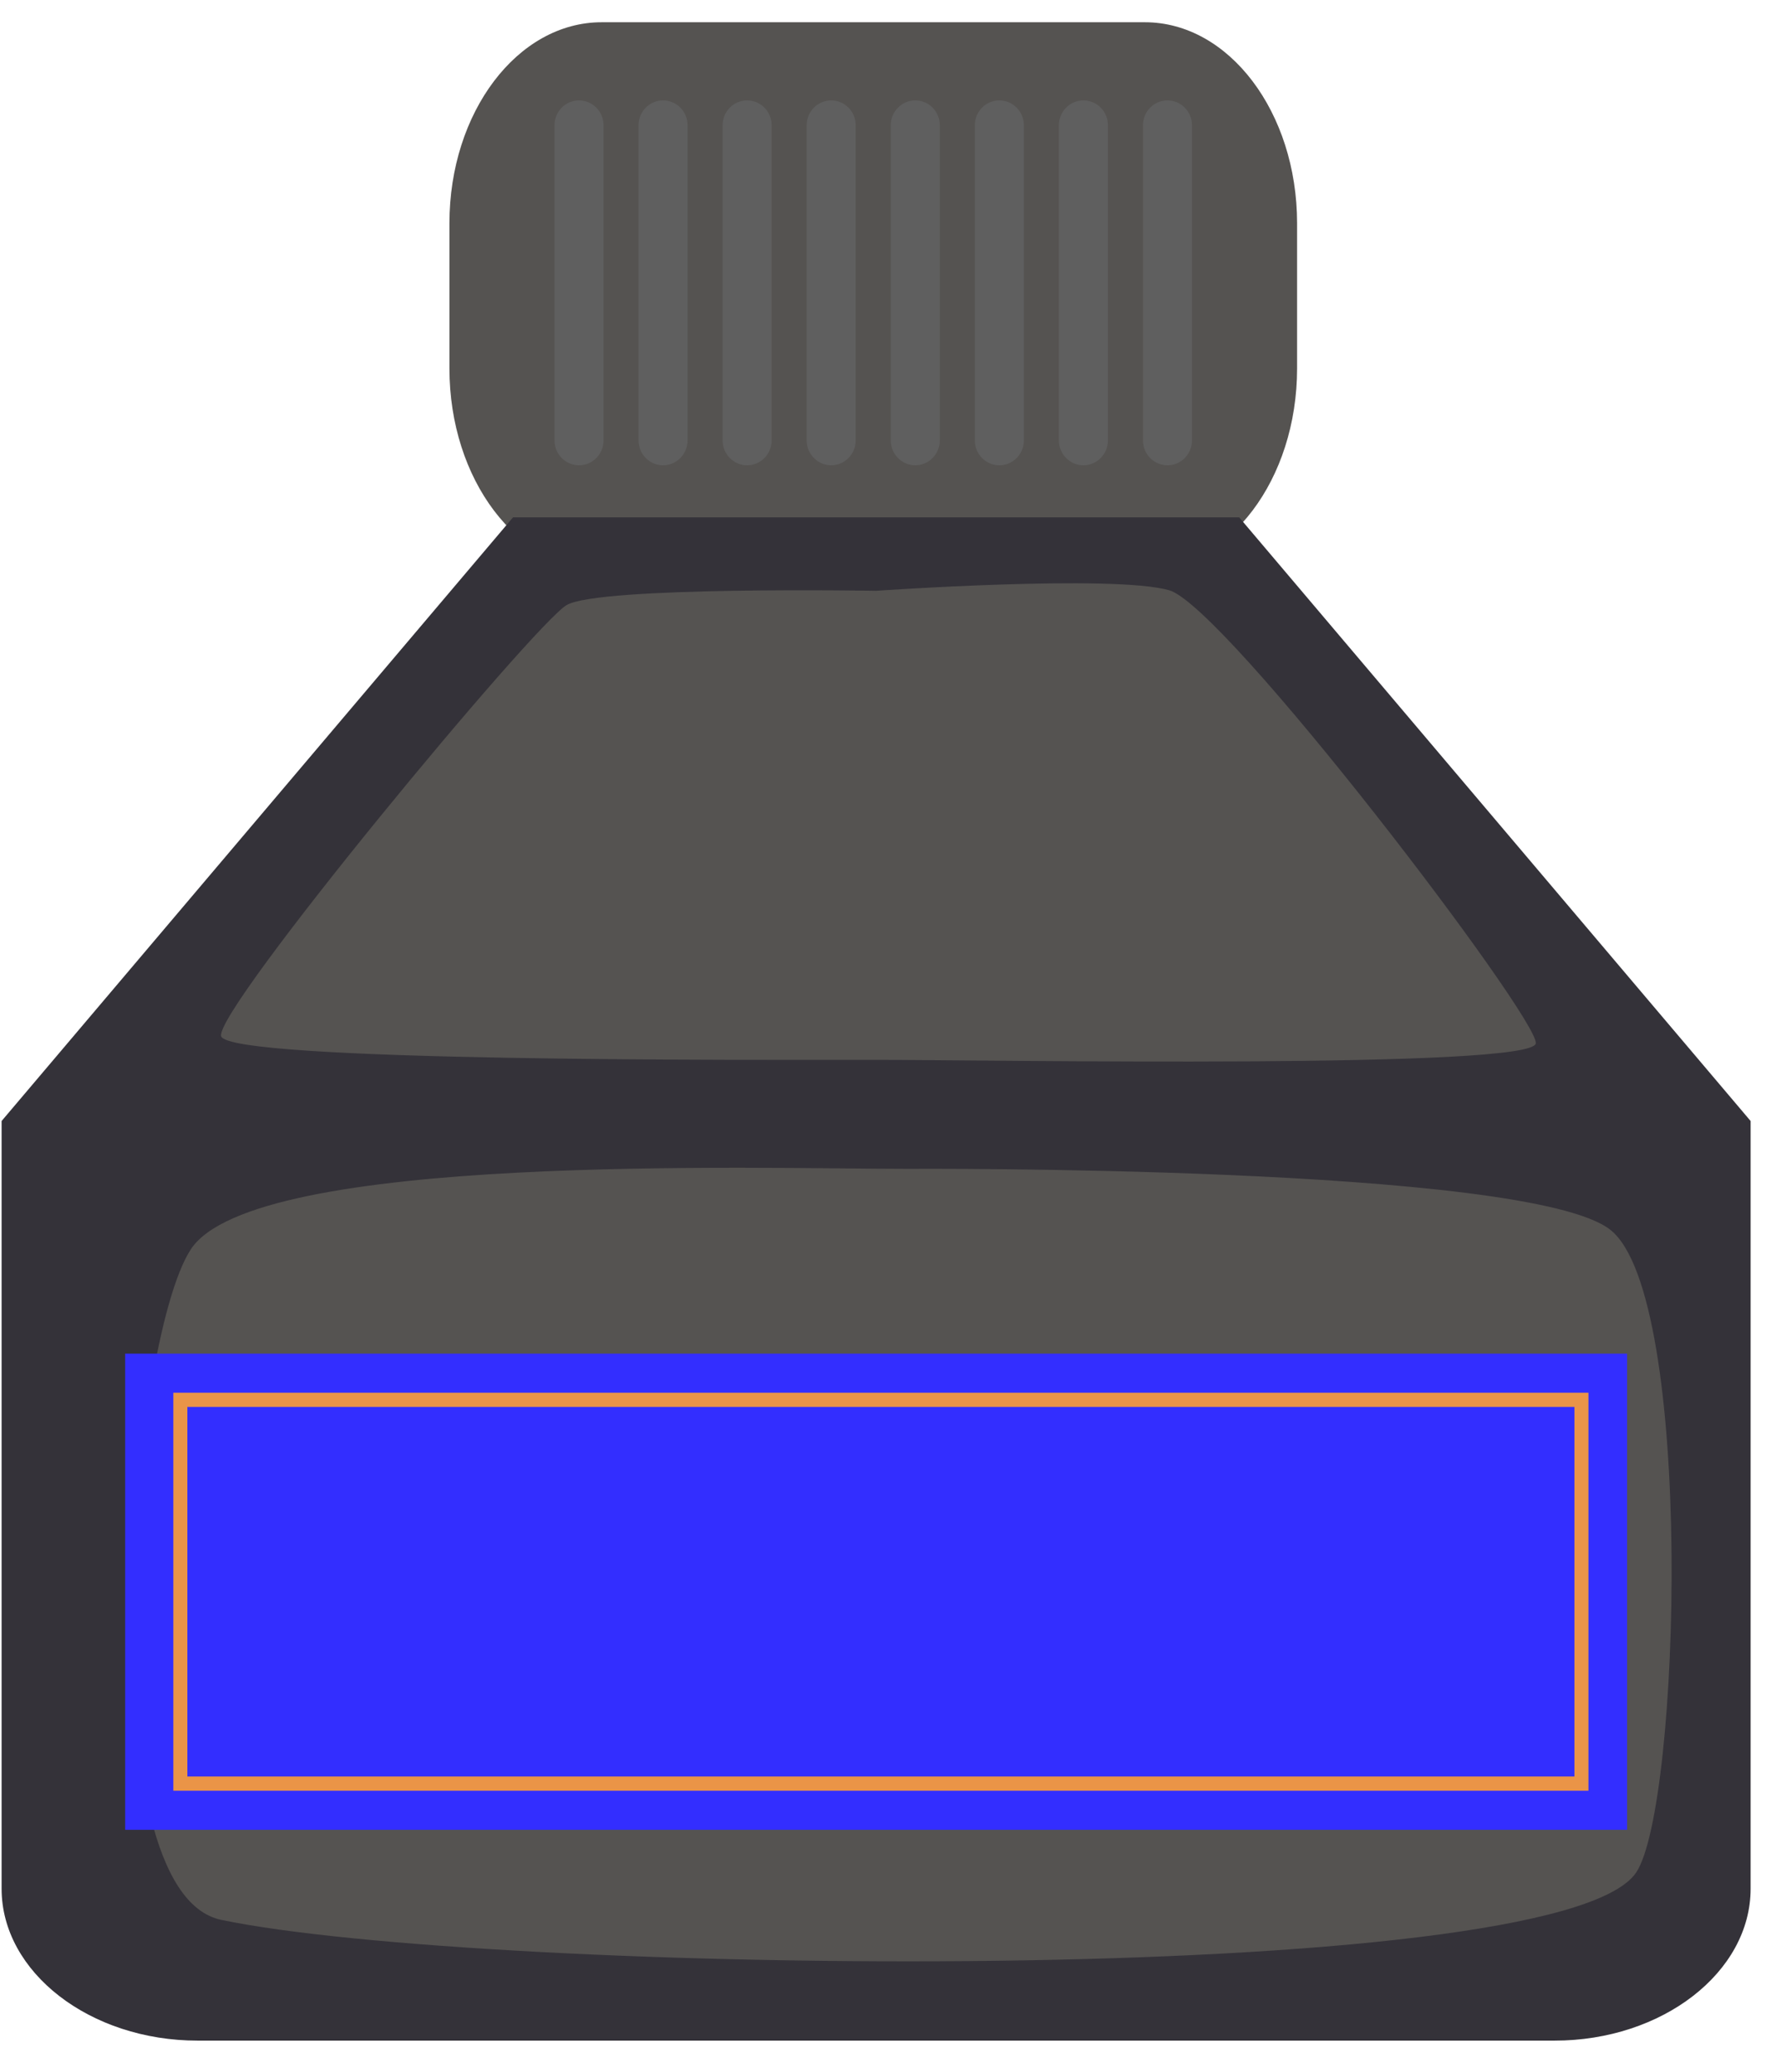 <svg width="49" height="57" viewBox="0 0 49 57" fill="none" xmlns="http://www.w3.org/2000/svg">
<path d="M35.686 10.135C35.686 13.19 33.811 15.666 31.498 15.666H16.552C14.239 15.666 12.365 13.19 12.365 10.135V6.142C12.365 3.088 14.239 0.612 16.552 0.612H31.498C33.811 0.612 35.686 3.088 35.686 6.142V10.135Z" fill="#555351"/>
<path d="M16.605 12.114C16.605 12.492 16.303 12.799 15.93 12.799C15.558 12.799 15.256 12.492 15.256 12.114V3.446C15.256 3.068 15.558 2.762 15.93 2.762C16.303 2.762 16.605 3.068 16.605 3.446V12.114Z" fill="#5F5F5F"/>
<path d="M18.917 12.114C18.917 12.492 18.615 12.799 18.242 12.799C17.87 12.799 17.568 12.492 17.568 12.114V3.446C17.568 3.068 17.87 2.762 18.242 2.762C18.615 2.762 18.917 3.068 18.917 3.446V12.114Z" fill="#5F5F5F"/>
<path d="M21.23 12.114C21.23 12.492 20.928 12.799 20.556 12.799C20.183 12.799 19.881 12.492 19.881 12.114V3.446C19.881 3.068 20.183 2.762 20.556 2.762C20.929 2.762 21.23 3.068 21.23 3.446V12.114Z" fill="#5F5F5F"/>
<path d="M23.543 12.114C23.543 12.492 23.241 12.799 22.868 12.799C22.496 12.799 22.194 12.492 22.194 12.114V3.446C22.194 3.068 22.496 2.762 22.868 2.762C23.241 2.762 23.543 3.068 23.543 3.446V12.114Z" fill="#5F5F5F"/>
<path d="M25.856 12.114C25.856 12.492 25.554 12.799 25.182 12.799C24.809 12.799 24.507 12.492 24.507 12.114V3.446C24.507 3.068 24.809 2.762 25.182 2.762C25.555 2.762 25.856 3.068 25.856 3.446V12.114Z" fill="#5F5F5F"/>
<path d="M28.169 12.114C28.169 12.492 27.867 12.799 27.494 12.799C27.122 12.799 26.82 12.492 26.82 12.114V3.446C26.82 3.068 27.122 2.762 27.494 2.762C27.867 2.762 28.169 3.068 28.169 3.446V12.114Z" fill="#5F5F5F"/>
<path d="M30.482 12.114C30.482 12.492 30.18 12.799 29.807 12.799C29.435 12.799 29.133 12.492 29.133 12.114V3.446C29.133 3.068 29.435 2.762 29.807 2.762C30.18 2.762 30.482 3.068 30.482 3.446V12.114Z" fill="#5F5F5F"/>
<path d="M32.795 12.114C32.795 12.492 32.493 12.799 32.12 12.799C31.748 12.799 31.446 12.492 31.446 12.114V3.446C31.446 3.068 31.748 2.762 32.12 2.762C32.493 2.762 32.795 3.068 32.795 3.446V12.114Z" fill="#5F5F5F"/>
<path d="M47.85 30.466L34.094 14.232H24.104H14.114L0.044 30.837V51.954C0.044 54.253 2.473 56.134 5.441 56.134H42.768C45.736 56.134 48.164 54.253 48.164 51.954V30.837C48.056 30.709 47.951 30.586 47.85 30.466Z" fill="#343239"/>
<path d="M24.971 32.153C20.86 32.153 6.983 31.696 5.248 34.37C3.552 36.982 2.357 52.029 6.084 52.811C13.256 54.316 42.852 54.743 45.016 51.508C46.237 49.683 46.622 35.672 44.309 33.833C42.06 32.043 24.971 32.153 24.971 32.153Z" fill="#555351"/>
<path d="M24.104 16.252C24.104 16.252 16.491 16.121 15.592 16.643C14.693 17.164 5.891 27.787 6.084 28.503C6.277 29.22 20.924 29.155 24.104 29.155C27.285 29.155 42.189 29.416 42.254 28.699C42.319 27.982 33.709 16.678 32.168 16.237C30.625 15.796 24.104 16.252 24.104 16.252Z" fill="#555351"/>
<path d="M44.765 37.236H3.444V50.335H44.765V37.236Z" fill="#332EFF"/>
<path d="M43.702 49.26H4.769V38.311H43.702V49.26ZM5.155 48.868H43.317V38.702H5.155V48.868Z" fill="#EA9447"/>
</svg>
